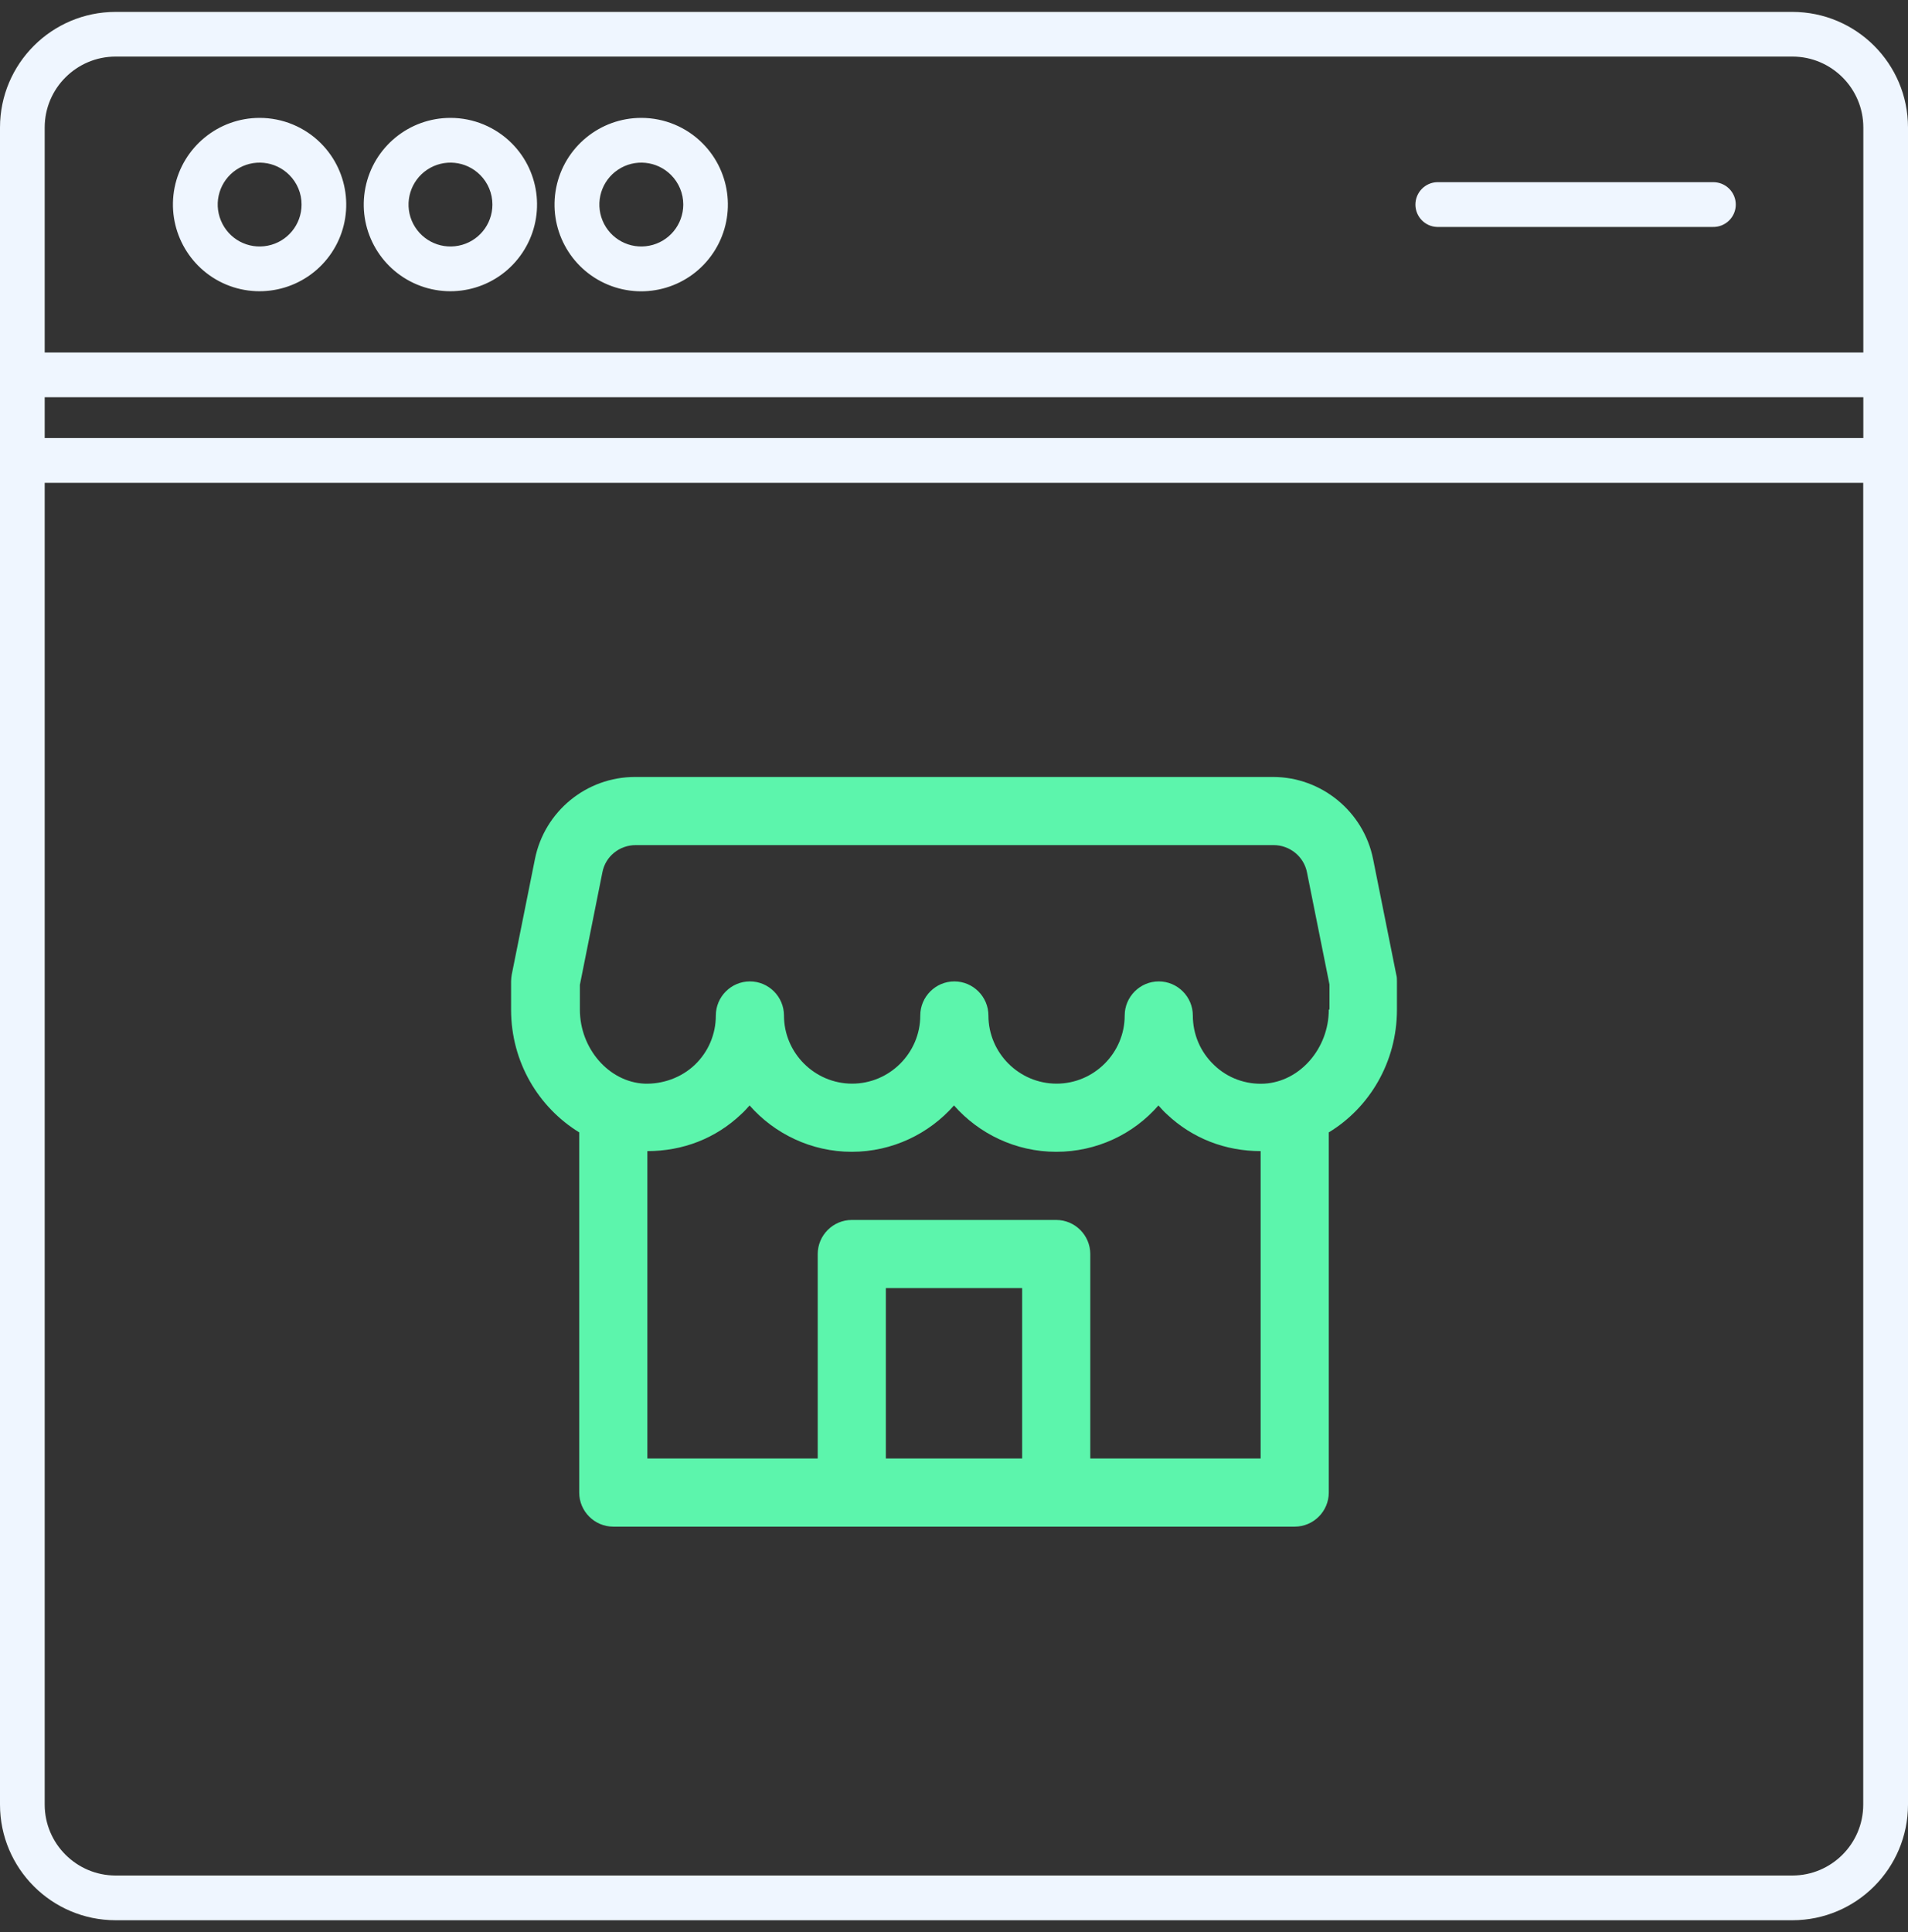 <svg width="80" height="81" viewBox="0 0 80 81" fill="none" xmlns="http://www.w3.org/2000/svg">
<rect x="0" y="0" width="80" height="81" fill="#333333" stroke="none"/>
<g clip-path="url(#clip0_564_2525)">
<path fill-rule="evenodd" clip-rule="evenodd" d="M4.843 0.499H75.154C77.829 0.502 79.997 2.666 80 5.341V75.653C79.997 78.328 77.833 80.495 75.157 80.499H4.842C2.171 80.495 0.003 78.328 0 75.656V5.341C0.003 2.669 2.171 0.502 4.843 0.499ZM60.254 9.514H71.813C72.067 9.521 72.311 9.425 72.492 9.25C72.677 9.072 72.779 8.828 72.779 8.577C72.779 8.323 72.677 8.079 72.492 7.901C72.311 7.726 72.067 7.631 71.813 7.637H60.254C59.749 7.654 59.347 8.069 59.347 8.577C59.347 9.082 59.749 9.498 60.254 9.514ZM26.887 4.942C25.155 4.942 23.661 6.166 23.321 7.865C22.982 9.567 23.889 11.269 25.492 11.935C27.092 12.598 28.942 12.041 29.905 10.599C30.869 9.158 30.681 7.235 29.457 6.008C28.777 5.325 27.854 4.942 26.887 4.942ZM28.134 7.334C27.541 6.74 26.61 6.648 25.914 7.113C25.215 7.578 24.944 8.472 25.264 9.247C25.584 10.022 26.409 10.464 27.23 10.299C28.055 10.137 28.645 9.415 28.649 8.577C28.649 8.109 28.464 7.664 28.134 7.334ZM18.888 4.942C17.153 4.942 15.662 6.163 15.322 7.865C14.983 9.564 15.89 11.266 17.493 11.932C19.093 12.595 20.94 12.038 21.903 10.596C22.866 9.158 22.682 7.235 21.458 6.008C20.775 5.325 19.852 4.942 18.888 4.942ZM20.132 7.334C19.538 6.74 18.611 6.648 17.912 7.113C17.216 7.578 16.942 8.472 17.262 9.247C17.585 10.022 18.407 10.464 19.231 10.299C20.053 10.137 20.646 9.415 20.646 8.577C20.646 8.109 20.462 7.664 20.132 7.334ZM10.886 4.942C9.154 4.942 7.66 6.166 7.32 7.865C6.984 9.564 7.891 11.266 9.49 11.932C11.09 12.595 12.938 12.038 13.904 10.596C14.867 9.158 14.679 7.235 13.456 6.008C12.776 5.325 11.849 4.942 10.886 4.942ZM12.13 7.334C11.536 6.74 10.609 6.648 9.91 7.113C9.213 7.578 8.94 8.472 9.263 9.247C9.583 10.022 10.404 10.464 11.229 10.299C12.05 10.137 12.644 9.415 12.644 8.577C12.647 8.109 12.459 7.664 12.13 7.334ZM1.874 18.364H78.127V16.652H1.874V18.364ZM78.127 20.241H1.874V75.655C1.877 77.291 3.207 78.621 4.843 78.624H75.155C76.794 78.621 78.12 77.291 78.123 75.655V20.241H78.127ZM1.874 14.778H78.127V5.34C78.123 3.704 76.794 2.375 75.158 2.372H4.843C3.207 2.375 1.877 3.704 1.874 5.34L1.874 14.778Z" fill="#EFF6FF"/>
<path d="M57.572 36.014C57.172 34.014 55.4 32.571 53.371 32.571H26.629C24.586 32.571 22.829 34.014 22.429 36.014L21.457 40.856C21.443 40.942 21.429 41.042 21.429 41.142V42.328C21.429 44.528 22.586 46.428 24.286 47.471V62.571C24.286 63.356 24.929 63.999 25.714 63.999H54.286C55.072 63.999 55.714 63.356 55.714 62.571V47.471C57.414 46.442 58.572 44.528 58.572 42.328V41.142C58.572 41.042 58.572 40.956 58.543 40.856L57.572 36.014ZM37.143 61.142V53.999H42.857V61.142H37.143ZM45.714 61.142V52.571C45.714 51.785 45.072 51.142 44.286 51.142H35.714C34.929 51.142 34.286 51.785 34.286 52.571V61.142H27.143V48.256C28.629 48.256 30 47.728 31.072 46.714C31.2 46.599 31.314 46.471 31.429 46.342C32.471 47.528 34.014 48.285 35.714 48.285C37.414 48.285 38.957 47.528 40 46.342C41.043 47.528 42.586 48.285 44.286 48.285C45.986 48.285 47.529 47.542 48.572 46.342C48.686 46.471 48.8 46.599 48.929 46.714C50 47.728 51.386 48.256 52.857 48.256V61.142H45.714ZM55.714 42.328C55.714 43.956 54.5 45.342 53.014 45.428C52.243 45.471 51.471 45.199 50.9 44.642C50.329 44.099 50.014 43.356 50.014 42.571C50.014 41.785 49.371 41.142 48.586 41.142C47.8 41.142 47.157 41.785 47.157 42.571C47.157 44.142 45.871 45.428 44.3 45.428C42.729 45.428 41.443 44.142 41.443 42.571C41.443 41.785 40.8 41.142 40.014 41.142C39.229 41.142 38.586 41.785 38.586 42.571C38.586 44.142 37.3 45.428 35.729 45.428C34.157 45.428 32.871 44.142 32.871 42.571C32.871 41.785 32.229 41.142 31.443 41.142C30.657 41.142 30.014 41.785 30.014 42.571C30.014 43.356 29.7 44.099 29.129 44.642C28.557 45.185 27.771 45.456 27.014 45.428C25.529 45.356 24.314 43.956 24.314 42.328V41.285L25.257 36.571C25.386 35.899 25.971 35.428 26.657 35.428H53.4C54.086 35.428 54.672 35.914 54.8 36.571L55.743 41.271V42.314L55.714 42.328Z" fill="#5CF5AC"/>
</g>
<defs>
<clipPath id="clip0_564_2525">
<rect width="80" height="81" fill="white" transform="translate(0 -0.001)"/>
</clipPath>
</defs>
</svg>